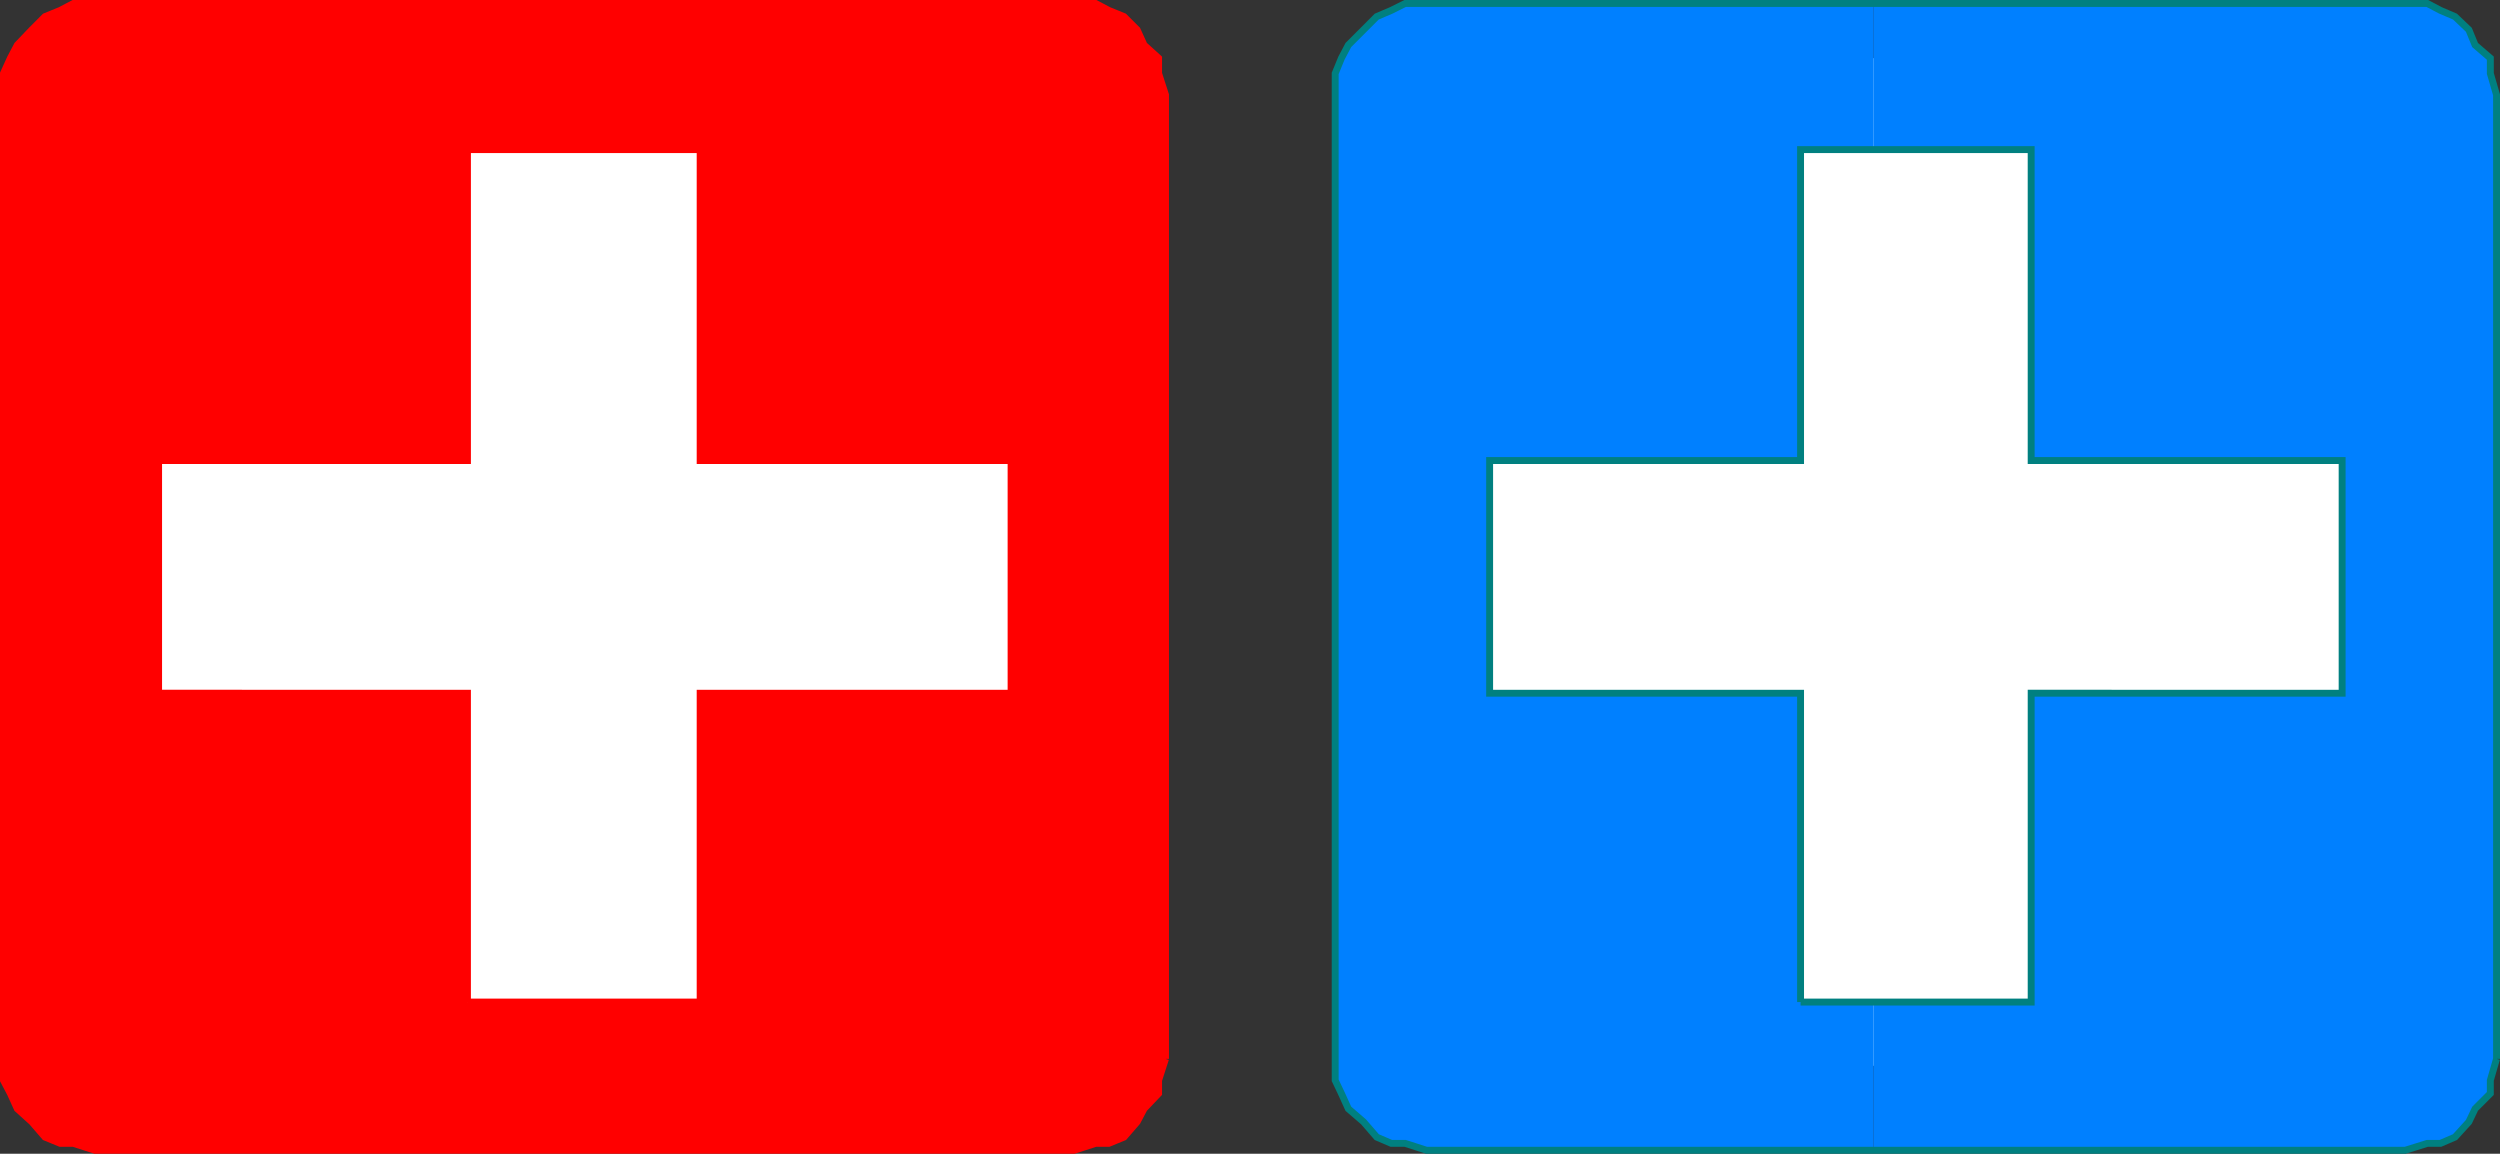 <svg xmlns="http://www.w3.org/2000/svg" width="360.998" height="166.6"><rect width="100%" height="100%" fill="#333333" stroke="none"/><path fill="#fff" d="M9.702 157.897V8.397h149.5v149.5H9.702"/><path fill="red" d="M78.3 166.1h76.8l3.102-1h1.899l2.199-.902 1.902-2.199 1-1.898 2.098-2.204V156l1-3.102v-139.2l-1-3.097V8.397L165.202 6.5l-1-2.2-1.902-1.902-2.2-.898-1.898-1H78.3v21.102h22.8V66.5H146v33.602h-44.898v44.597H78.3v21.403m0-21.404H67.499v-44.597H22.901V66.499H67.5V21.601h10.8V.499H10.602l-1.899 1-2.203.898L4.601 4.3 2.499 6.499l-1 1.898-1 2.204v145.398l1 1.898 1 2.204 2.102 1.898 1.898 2.2 2.203.902h1.899l3.101 1H78.3v-21.403"/><path fill="none" stroke="red" stroke-miterlimit="10" stroke-width=".998" d="m168.3 152.897-1 3.102v1.898l-2.098 2.204-1 1.898-1.902 2.2-2.2.902h-1.898l-3.101 1H13.702l-3.101-1H8.702l-2.203-.903L4.601 162l-2.102-1.898-1-2.204-1-1.898V10.601l1-2.204 1-1.898 2.102-2.2 1.898-1.902L8.702 1.5l1.899-1h147.601l1.899 1 2.199.898 1.902 1.903 1 2.199 2.098 1.898v2.204l1 3.097v139.2"/><path fill="none" stroke="red" stroke-miterlimit="10" stroke-width=".998" d="M67.499 144.698v-44.597H22.901V66.499H67.5V21.601h33.602v44.898H146v33.602h-44.898v44.597H67.499"/><path fill="#fff" d="M202.901 153.897V8.397H348.3v145.5H202.9"/><path fill="#0080ff" d="M270.499 166.1h76.8l3.2-1h1.902l2.098-.902 2-2.199.902-1.898 2.2-2.204V156l.898-3.102v-139.2l-.898-3.097V8.397L357.4 6.5l-.902-2.2-2-1.902L352.4 1.5l-1.902-1h-80v21.102h22.8V66.5h44.903v33.602H293.3v44.597h-22.801v21.403"/><path fill="#0080ff" d="M270.499 144.698h-10.5v-44.597h-44.898V66.499h44.898V21.601h10.5V.499h-67.598l-2 1-2.101.898-1.9 1.903-2.199 2.199-1 1.898-.902 2.204v145.398l.902 1.898 1 2.204 2.2 1.898 1.898 2.2 2.101.902h2l3.098 1h64.5v-21.403"/><path fill="none" stroke="teal" stroke-miterlimit="10" stroke-width=".998" d="m360.499 152.897-.898 3.102v1.898l-2.2 2.204-.902 1.898-2 2.2-2.098.902H350.5l-3.2 1H206l-3.098-1h-2l-2.101-.903L196.9 162l-2.199-1.898-1-2.204L192.8 156V10.601l.902-2.204 1-1.898 2.2-2.2 1.898-1.902 2.1-.897 2-1h147.6l1.902 1 2.098.898 2 1.903.902 2.199 2.2 1.898v2.204l.898 3.097v139.2"/><path fill="none" stroke="teal" stroke-miterlimit="10" stroke-width=".998" d="M259.999 144.698v-44.597h-44.898V66.499h44.898V21.601h33.3v44.898h44.903v33.602H293.3v44.597h-33.301"/></svg>
